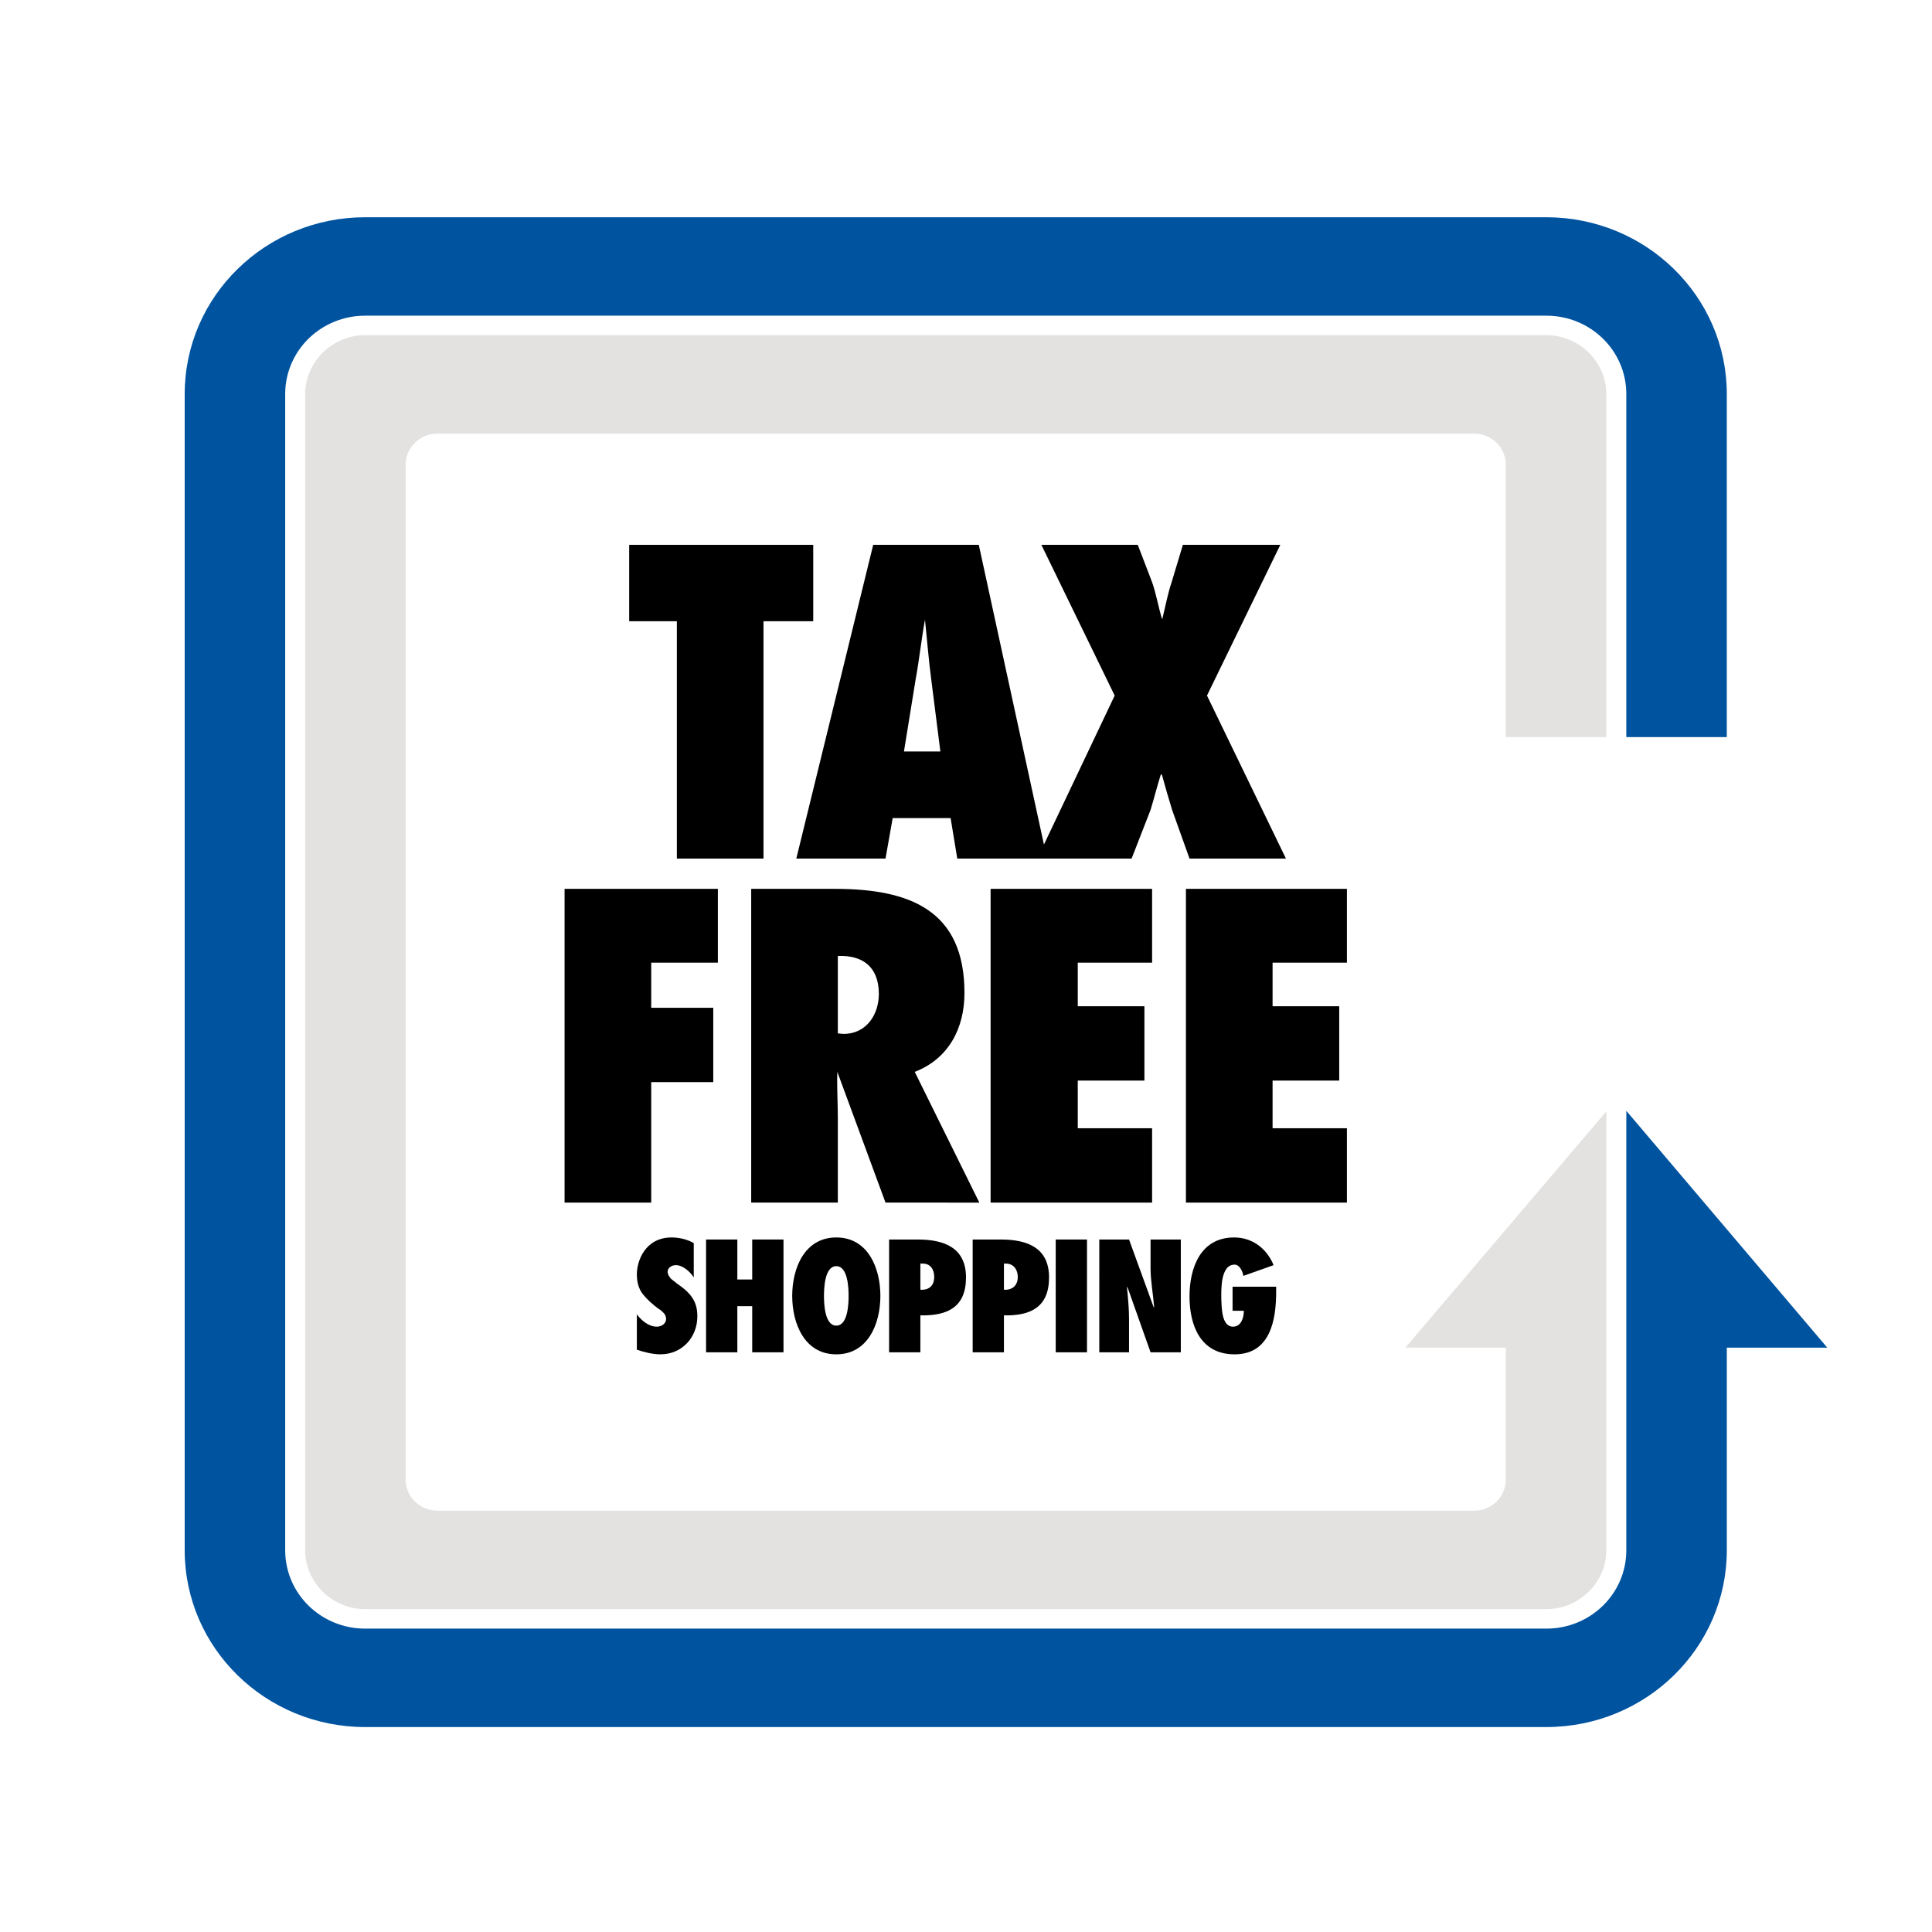 <?xml version="1.0" encoding="utf-8"?>
<!-- Generator: Adobe Illustrator 13.0.0, SVG Export Plug-In . SVG Version: 6.00 Build 14948)  -->
<!DOCTYPE svg PUBLIC "-//W3C//DTD SVG 1.0//EN" "http://www.w3.org/TR/2001/REC-SVG-20010904/DTD/svg10.dtd">
<svg version="1.0" id="Layer_1" xmlns="http://www.w3.org/2000/svg" xmlns:xlink="http://www.w3.org/1999/xlink" x="0px" y="0px"
	 width="192.756px" height="192.756px" viewBox="0 0 192.756 192.756" enable-background="new 0 0 192.756 192.756"
	 xml:space="preserve">
<g>
	<polygon fill-rule="evenodd" clip-rule="evenodd" fill="#FFFFFF" points="0,0 192.756,0 192.756,192.756 0,192.756 0,0 	"/>
	<path fill-rule="evenodd" clip-rule="evenodd" fill="#FFFFFF" d="M96.378,10.371h69.46c10.128,0,18.414,8.082,18.414,18.005
		v136.005c0,9.974-8.286,18.004-18.414,18.004H26.917c-10.179,0-18.414-8.03-18.414-18.004V28.375
		c0-9.923,8.235-18.005,18.414-18.005H96.378L96.378,10.371z"/>
	<path fill-rule="evenodd" clip-rule="evenodd" fill="#00539F" d="M182.309,134.458l-20.051-23.631v43.835
		c0,4.348-3.58,7.826-7.979,7.826H36.432c-4.399,0-7.979-3.479-7.979-7.826V39.321c0-4.347,3.58-7.825,7.979-7.825h117.847
		c4.399,0,7.979,3.478,7.979,7.825V73.54h10.025V39.321c0-9.769-8.082-17.646-18.005-17.646H36.432
		c-9.923,0-18.005,7.877-18.005,17.646v115.341c0,9.77,8.082,17.646,18.005,17.646h117.847c9.923,0,18.005-7.877,18.005-17.646
		v-20.204H182.309L182.309,134.458z"/>
	<path fill-rule="evenodd" clip-rule="evenodd" fill="#E3E2E1" d="M160.264,73.54V39.321c0-3.222-2.712-5.882-5.985-5.882H36.432
		c-3.274,0-5.985,2.66-5.985,5.882v115.341c0,3.223,2.711,5.882,5.985,5.882h117.847c3.273,0,5.985-2.659,5.985-5.882v-43.783
		l-20.051,23.579h10.025v13.146c0,1.739-1.433,3.12-3.172,3.12H43.644c-1.739,0-3.172-1.381-3.172-3.12V46.379
		c0-1.739,1.433-3.12,3.172-3.12h103.423c1.739,0,3.172,1.381,3.172,3.12v27.16H160.264L160.264,73.54z"/>
	<path fill-rule="evenodd" clip-rule="evenodd" d="M63.54,131.134c0.46,0.613,1.177,1.228,1.995,1.228
		c0.409,0,0.92-0.256,0.92-0.768c0-0.256-0.102-0.46-0.255-0.613s-0.307-0.307-0.512-0.409c-0.614-0.461-1.125-0.921-1.535-1.433
		c-0.409-0.512-0.614-1.177-0.614-1.995c0-1.329,0.818-3.683,3.479-3.683c0.767,0,1.585,0.205,2.199,0.562v3.428
		c-0.358-0.562-1.074-1.228-1.79-1.228c-0.409,0-0.818,0.255-0.818,0.665c0,0.255,0.153,0.46,0.307,0.665
		c0.154,0.153,0.409,0.307,0.562,0.46c0.665,0.46,1.177,0.869,1.535,1.381s0.562,1.074,0.562,1.943c0,2.098-1.534,3.785-3.683,3.785
		c-0.767,0-1.585-0.204-2.353-0.46V131.134L63.54,131.134z"/>
	<polygon fill-rule="evenodd" clip-rule="evenodd" points="75.049,134.919 75.049,130.315 73.565,130.315 73.565,134.919 
		70.445,134.919 70.445,123.666 73.565,123.666 73.565,127.655 75.049,127.655 75.049,123.666 78.169,123.666 78.169,134.919 
		75.049,134.919 	"/>
	<polygon fill-rule="evenodd" clip-rule="evenodd" points="105.329,134.919 108.449,134.919 108.449,123.666 105.329,123.666 
		105.329,134.919 	"/>
	<path fill-rule="evenodd" clip-rule="evenodd" d="M109.677,123.666h2.967l2.455,6.751h0.051c-0.103-1.329-0.358-2.608-0.358-3.887
		v-2.864h3.019v11.253h-3.019l-2.301-6.496h-0.052c0.103,1.074,0.205,2.097,0.205,3.171v3.325h-2.967V123.666L109.677,123.666z"/>
	<path fill-rule="evenodd" clip-rule="evenodd" d="M127.323,128.372v0.511c0,2.763-0.562,6.24-4.144,6.24
		c-3.427,0-4.501-2.915-4.501-5.779c0-2.813,1.074-5.883,4.45-5.883c1.841,0,3.273,1.126,3.938,2.763l-3.018,1.073
		c-0.052-0.408-0.358-1.125-0.87-1.125c-1.432,0-1.33,2.558-1.33,3.427c0.052,0.818,0,2.763,1.177,2.763
		c0.818,0,1.074-0.921,1.074-1.586h-1.125v-2.403H127.323L127.323,128.372z"/>
	<path fill-rule="evenodd" clip-rule="evenodd" d="M88.706,134.919v-11.253h2.864c2.711,0,4.808,0.869,4.808,3.785
		c0,2.966-1.841,3.836-4.552,3.785v3.683H88.706L88.706,134.919z M92.082,126.07h-0.256v2.608c0.87,0.051,1.381-0.409,1.381-1.279
		C93.207,126.684,92.849,126.07,92.082,126.07L92.082,126.07z"/>
	<path fill-rule="evenodd" clip-rule="evenodd" d="M100.367,126.07h-0.204v2.608c0.818,0.051,1.381-0.409,1.381-1.279
		C101.544,126.684,101.135,126.07,100.367,126.07L100.367,126.07z M97.043,134.919v-11.253h2.813c2.711,0,4.808,0.869,4.808,3.785
		c0,2.966-1.841,3.836-4.501,3.785v3.683H97.043L97.043,134.919z"/>
	<path fill-rule="evenodd" clip-rule="evenodd" d="M83.437,132.259c1.177,0,1.228-2.25,1.228-2.967c0-0.716-0.051-2.967-1.228-2.967
		c-1.176,0-1.228,2.251-1.228,2.967C82.209,130.009,82.261,132.259,83.437,132.259L83.437,132.259z M83.437,123.461
		c3.171,0,4.399,3.069,4.399,5.831c0,2.763-1.228,5.831-4.399,5.831c-3.171,0-4.398-3.068-4.398-5.831
		C79.039,126.53,80.266,123.461,83.437,123.461L83.437,123.461z"/>
	<polygon fill-rule="evenodd" clip-rule="evenodd" points="56.328,119.983 56.328,88.68 71.622,88.68 71.622,96.045 64.972,96.045 
		64.972,100.547 71.162,100.547 71.162,107.963 64.972,107.963 64.972,119.983 56.328,119.983 	"/>
	<polygon fill-rule="evenodd" clip-rule="evenodd" points="98.833,88.68 114.945,88.68 114.945,96.045 107.528,96.045 
		107.528,100.394 114.178,100.394 114.178,107.81 107.528,107.81 107.528,112.566 114.945,112.566 114.945,119.983 98.833,119.983 
		98.833,88.68 	"/>
	<polygon fill-rule="evenodd" clip-rule="evenodd" points="118.321,88.68 134.382,88.68 134.382,96.045 126.965,96.045 
		126.965,100.394 133.614,100.394 133.614,107.81 126.965,107.81 126.965,112.566 134.382,112.566 134.382,119.983 118.321,119.983 
		118.321,88.68 	"/>
	<path fill-rule="evenodd" clip-rule="evenodd" d="M88.348,119.983L83.54,106.94c-0.051,1.585,0.051,3.12,0.051,4.654v8.389h-8.644
		V88.68h8.337c7.519,0,12.941,2.148,12.941,10.384c0,3.478-1.535,6.547-4.961,7.877l6.445,13.043H88.348L88.348,119.983z
		 M84.153,103.155c2.302,0,3.529-1.943,3.529-3.99c0-2.762-1.688-3.887-4.092-3.785v7.723L84.153,103.155L84.153,103.155z"/>
	<polygon fill-rule="evenodd" clip-rule="evenodd" points="67.53,85.662 67.53,61.98 62.773,61.98 62.773,54.359 81.136,54.359 
		81.136,61.98 76.174,61.98 76.174,85.662 67.53,85.662 	"/>
	<path fill-rule="evenodd" clip-rule="evenodd" d="M118.679,85.662l-1.739-4.859c-0.357-1.176-0.716-2.404-1.022-3.529h-0.103
		c-0.357,1.125-0.665,2.353-1.023,3.529l-1.892,4.859h-9.412l7.724-16.265l-7.314-15.038h9.616l1.433,3.734
		c0.409,1.176,0.613,2.404,0.972,3.631h0.051c0.308-1.227,0.512-2.404,0.921-3.631l1.125-3.734h9.719l-7.314,15.038l7.877,16.265
		H118.679L118.679,85.662z"/>
	<path fill-rule="evenodd" clip-rule="evenodd" d="M93.82,74.972l-0.92-7.263c-0.256-1.944-0.409-3.938-0.614-5.882
		c-0.358,1.944-0.562,3.938-0.921,5.882l-1.176,7.263H93.82L93.82,74.972z M95.508,85.662l-0.665-4.041h-5.78l-0.716,4.041h-8.9
		l7.672-31.303h10.536l6.804,31.303H95.508L95.508,85.662z"/>
</g>
</svg>
